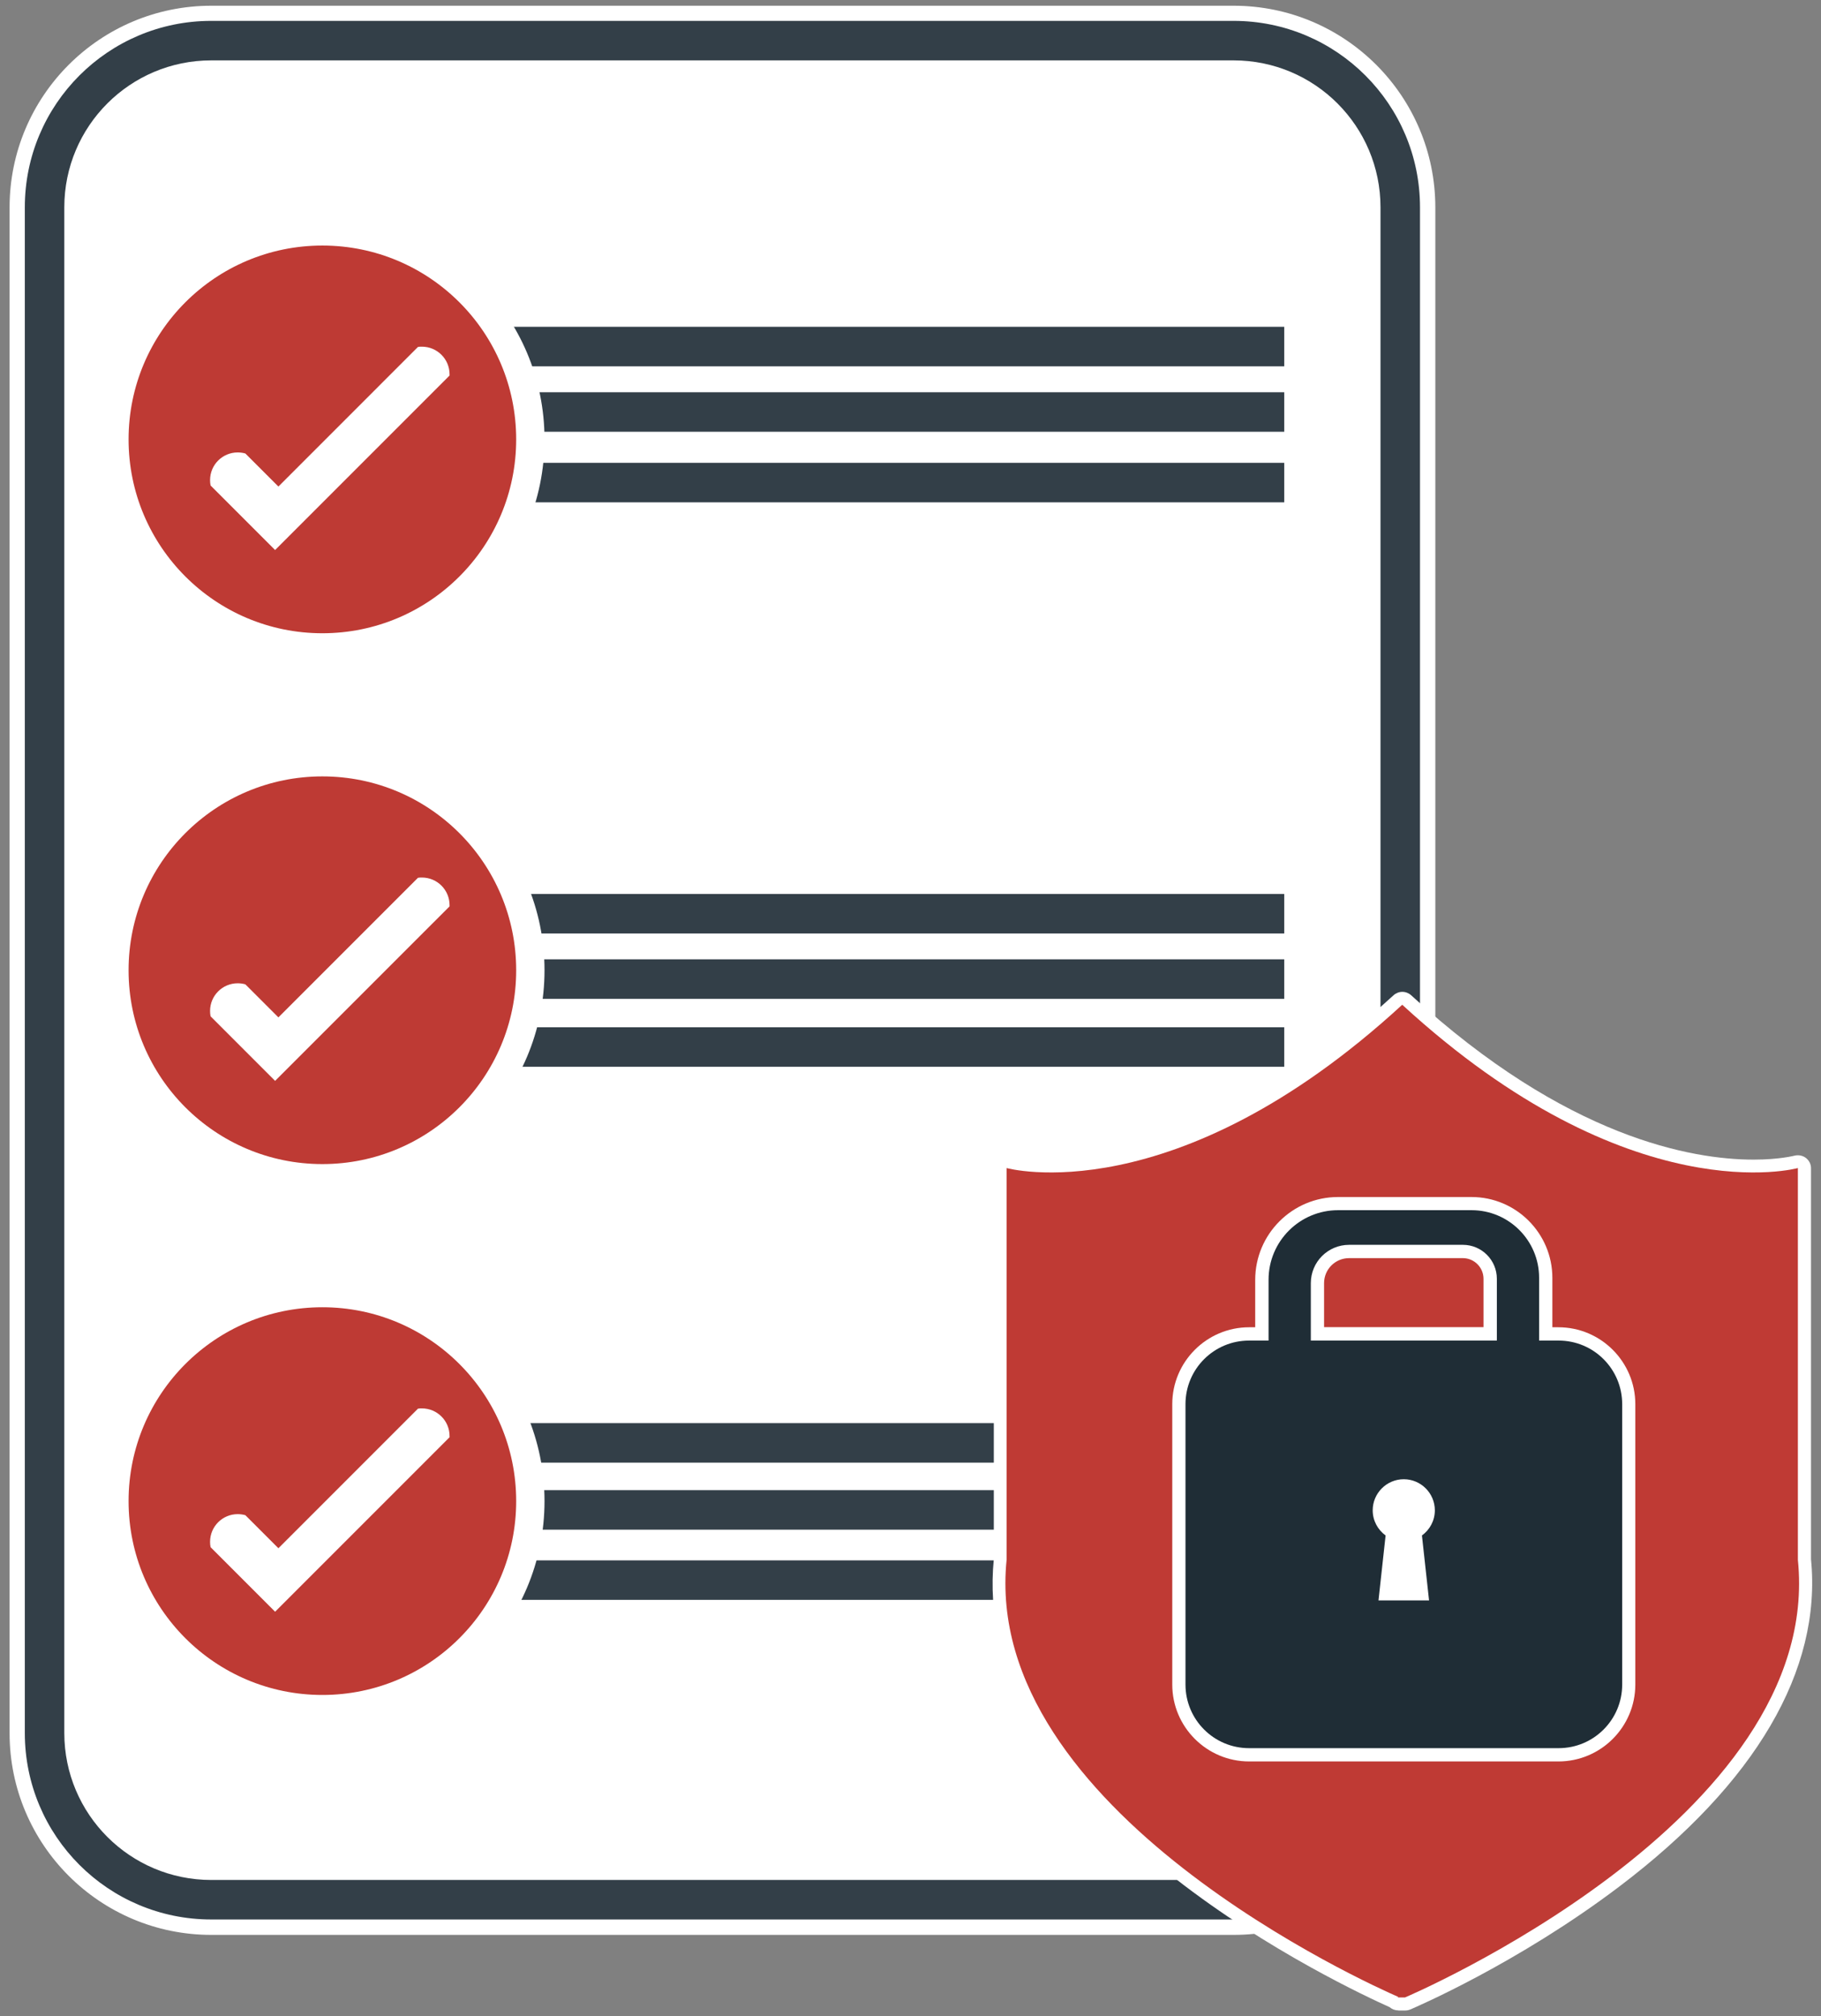 <?xml version="1.0" encoding="UTF-8"?>
<svg xmlns="http://www.w3.org/2000/svg" width="159" height="176" viewBox="0 0 159 176" fill="none">
  <rect x="0" y="0" width="159" height="176" fill="#808080" stroke="none"/>
  <path d="M124.744 151.29L124.744 18.111C124.744 8.702 117.116 1.075 107.707 1.075L18.442 1.075C9.033 1.075 1.406 8.702 1.406 18.111L1.406 151.29C1.406 160.699 9.033 168.327 18.442 168.327H107.707C117.116 168.327 124.744 160.699 124.744 151.29Z" fill="white"></path>
  <path fill-rule="evenodd" clip-rule="evenodd" d="M124.175 18.111C124.175 9.02 116.805 1.65 107.713 1.65L18.449 1.65C9.357 1.65 1.987 9.02 1.987 18.111L1.987 151.29C1.987 160.382 9.357 167.752 18.449 167.752H107.713C116.805 167.752 124.175 160.382 124.175 151.29L124.175 18.111ZM107.713 0.5C117.44 0.5 125.325 8.385 125.325 18.111L125.325 151.29C125.325 161.016 117.44 168.901 107.713 168.901H18.449C8.722 168.901 0.837 161.016 0.837 151.29L0.837 18.111C0.837 8.385 8.722 0.5 18.449 0.5L107.713 0.5Z" fill="white"></path>
  <path d="M107.711 3.546H18.446C10.409 3.546 3.893 10.062 3.893 18.1V151.278C3.893 159.316 10.409 165.832 18.446 165.832H107.711C115.749 165.832 122.264 159.316 122.264 151.278V18.1C122.264 10.062 115.749 3.546 107.711 3.546Z" fill="white"></path>
  <path fill-rule="evenodd" clip-rule="evenodd" d="M18.445 5.271C11.359 5.271 5.615 11.014 5.615 18.1V151.278C5.615 158.364 11.359 164.107 18.445 164.107H107.709C114.795 164.107 120.538 158.364 120.538 151.278V18.1C120.538 11.014 114.795 5.271 107.709 5.271H18.445ZM2.167 18.1C2.167 9.11 9.454 1.822 18.445 1.822H107.709C116.699 1.822 123.987 9.11 123.987 18.1V151.278C123.987 160.268 116.699 167.556 107.709 167.556H18.445C9.454 167.556 2.167 160.268 2.167 151.278V18.1Z" fill="#333F48"></path>
  <path fill-rule="evenodd" clip-rule="evenodd" d="M112.134 31.976H24.341V28.527H112.134V31.976Z" fill="#333F48"></path>
  <path fill-rule="evenodd" clip-rule="evenodd" d="M112.134 37.689H24.341V34.24H112.134V37.689Z" fill="#333F48"></path>
  <path fill-rule="evenodd" clip-rule="evenodd" d="M112.134 43.85H24.341V40.402H112.134V43.85Z" fill="#333F48"></path>
  <path fill-rule="evenodd" clip-rule="evenodd" d="M112.134 87.19H24.341V83.741H112.134V87.19Z" fill="#333F48"></path>
  <path fill-rule="evenodd" clip-rule="evenodd" d="M112.134 93.121H24.341V89.673H112.134V93.121Z" fill="#333F48"></path>
  <path fill-rule="evenodd" clip-rule="evenodd" d="M112.134 81.487H24.341V78.039H112.134V81.487Z" fill="#333F48"></path>
  <path fill-rule="evenodd" clip-rule="evenodd" d="M112.134 133.529H24.341V130.08H112.134V133.529Z" fill="#333F48"></path>
  <path fill-rule="evenodd" clip-rule="evenodd" d="M112.134 139.656H24.341V136.208H112.134V139.656Z" fill="#333F48"></path>
  <path fill-rule="evenodd" clip-rule="evenodd" d="M112.134 127.678H24.341V124.229H112.134V127.678Z" fill="#333F48"></path>
  <path d="M28.151 57.749C38.861 57.749 47.544 49.067 47.544 38.356C47.544 27.645 38.861 18.963 28.151 18.963C17.44 18.963 8.757 27.645 8.757 38.356C8.757 49.067 17.44 57.749 28.151 57.749Z" fill="white"></path>
  <path d="M28.148 21.434C18.802 21.434 11.227 29.01 11.227 38.356C11.227 47.702 18.802 55.278 28.148 55.278C37.494 55.278 45.07 47.702 45.07 38.356C45.07 29.01 37.494 21.434 28.148 21.434ZM39.265 32.769L36.954 35.08L26.941 45.093L24.021 48.013L18.388 42.38C18.354 42.23 18.342 42.069 18.342 41.908C18.342 40.575 19.423 39.494 20.756 39.494C20.986 39.494 21.216 39.529 21.423 39.586L24.309 42.472L34.448 32.332L36.494 30.286C36.609 30.263 36.724 30.263 36.839 30.263C38.173 30.263 39.253 31.344 39.253 32.677C39.253 32.712 39.253 32.746 39.253 32.781L39.265 32.769Z" fill="#BE3A34"></path>
  <path d="M28.151 104.088C38.861 104.088 47.544 95.405 47.544 84.695C47.544 73.984 38.861 65.301 28.151 65.301C17.44 65.301 8.757 73.984 8.757 84.695C8.757 95.405 17.44 104.088 28.151 104.088Z" fill="white"></path>
  <path d="M28.148 67.773C18.802 67.773 11.227 75.349 11.227 84.695C11.227 94.041 18.802 101.616 28.148 101.616C37.494 101.616 45.07 94.041 45.07 84.695C45.07 75.349 37.494 67.773 28.148 67.773ZM39.265 79.108L36.954 81.418L26.941 91.431L24.021 94.351L18.388 88.718C18.354 88.569 18.342 88.408 18.342 88.247C18.342 86.913 19.423 85.833 20.756 85.833C20.986 85.833 21.216 85.867 21.423 85.925L24.309 88.81L34.448 78.671L36.494 76.625C36.609 76.602 36.724 76.602 36.839 76.602C38.173 76.602 39.253 77.682 39.253 79.016C39.253 79.05 39.253 79.085 39.253 79.119L39.265 79.108Z" fill="#BE3A34"></path>
  <path d="M28.151 150.428C38.861 150.428 47.544 141.745 47.544 131.035C47.544 120.324 38.861 111.641 28.151 111.641C17.44 111.641 8.757 120.324 8.757 131.035C8.757 141.745 17.44 150.428 28.151 150.428Z" fill="white"></path>
  <path d="M28.148 114.113C18.802 114.113 11.227 121.689 11.227 131.035C11.227 140.381 18.802 147.957 28.148 147.957C37.494 147.957 45.07 140.381 45.07 131.035C45.07 121.689 37.494 114.113 28.148 114.113ZM39.265 125.448L36.954 127.759L26.941 137.771L24.021 140.691L18.388 135.058C18.354 134.909 18.342 134.748 18.342 134.587C18.342 133.253 19.423 132.173 20.756 132.173C20.986 132.173 21.216 132.207 21.423 132.265L24.309 135.15L34.448 125.011L36.494 122.965C36.609 122.942 36.724 122.942 36.839 122.942C38.173 122.942 39.253 124.022 39.253 125.356C39.253 125.39 39.253 125.425 39.253 125.459L39.265 125.448Z" fill="#BE3A34"></path>
  <path d="M122.077 175.489C121.79 175.489 121.537 175.385 121.342 175.213C119.445 174.362 110.743 170.327 102.604 163.97C91.154 155.015 85.831 145.646 86.774 136.104V101.962C86.774 101.605 86.935 101.272 87.222 101.065C87.418 100.916 87.659 100.835 87.912 100.835C88.016 100.835 88.119 100.847 88.211 100.881C88.211 100.881 89.51 101.226 91.775 101.226C97.109 101.226 108.099 99.364 121.675 86.879C121.893 86.684 122.169 86.58 122.445 86.58C122.721 86.58 122.997 86.684 123.215 86.879C136.803 99.352 147.782 101.226 153.116 101.226C155.392 101.226 156.68 100.881 156.691 100.881C156.783 100.858 156.887 100.847 156.99 100.847C157.231 100.847 157.484 100.927 157.68 101.077C157.956 101.295 158.128 101.617 158.128 101.973V136.116C159.082 145.784 153.3 155.658 141.402 164.671C132.527 171.396 123.526 175.247 123.147 175.408C123.009 175.466 122.859 175.5 122.71 175.5H122.1L122.077 175.489Z" fill="white"></path>
  <path d="M156.981 136.161V101.962C156.981 101.962 142.381 106.031 122.436 87.707C102.491 106.031 87.891 101.962 87.891 101.962V136.161C85.661 158.072 119.792 173.316 122.068 174.304V174.362H122.677C122.677 174.362 159.291 158.831 156.981 136.161Z" fill="#BF3A34"></path>
  <path d="M109.069 153.761C105.368 153.761 102.356 150.75 102.356 147.048V122.573C102.356 118.872 105.368 115.86 109.069 115.86H109.598V111.721C109.598 107.732 112.84 104.491 116.829 104.491H128.486C132.383 104.491 135.544 107.663 135.544 111.549V115.86H136.073C139.775 115.86 142.787 118.872 142.787 122.573V147.048C142.787 150.75 139.775 153.761 136.073 153.761H109.046H109.069ZM129.532 115.848V111.629C129.532 110.641 128.727 109.825 127.727 109.825H117.795C116.588 109.825 115.611 110.802 115.611 112.009V115.848H129.52H129.532Z" fill="white"></path>
  <path d="M136.089 117.021H134.387V111.538C134.387 108.284 131.743 105.64 128.49 105.64H116.833C113.488 105.64 110.764 108.353 110.764 111.71V117.021H109.062C105.993 117.021 103.51 119.504 103.51 122.574V147.048C103.51 150.117 105.993 152.601 109.062 152.601H136.089C139.158 152.601 141.641 150.117 141.641 147.048V122.574C141.641 119.504 139.158 117.021 136.089 117.021ZM124.788 139.702H120.363L120.983 134.035C120.305 133.541 119.857 132.747 119.857 131.839C119.857 130.345 121.075 129.126 122.57 129.126C124.064 129.126 125.283 130.345 125.283 131.839C125.283 132.747 124.834 133.541 124.156 134.035L124.777 139.702H124.788ZM130.697 117.021H114.454V112.009C114.454 110.158 115.948 108.664 117.799 108.664H127.731C129.375 108.664 130.697 109.997 130.697 111.63V117.021Z" fill="#1F2D36"></path>
</svg>
